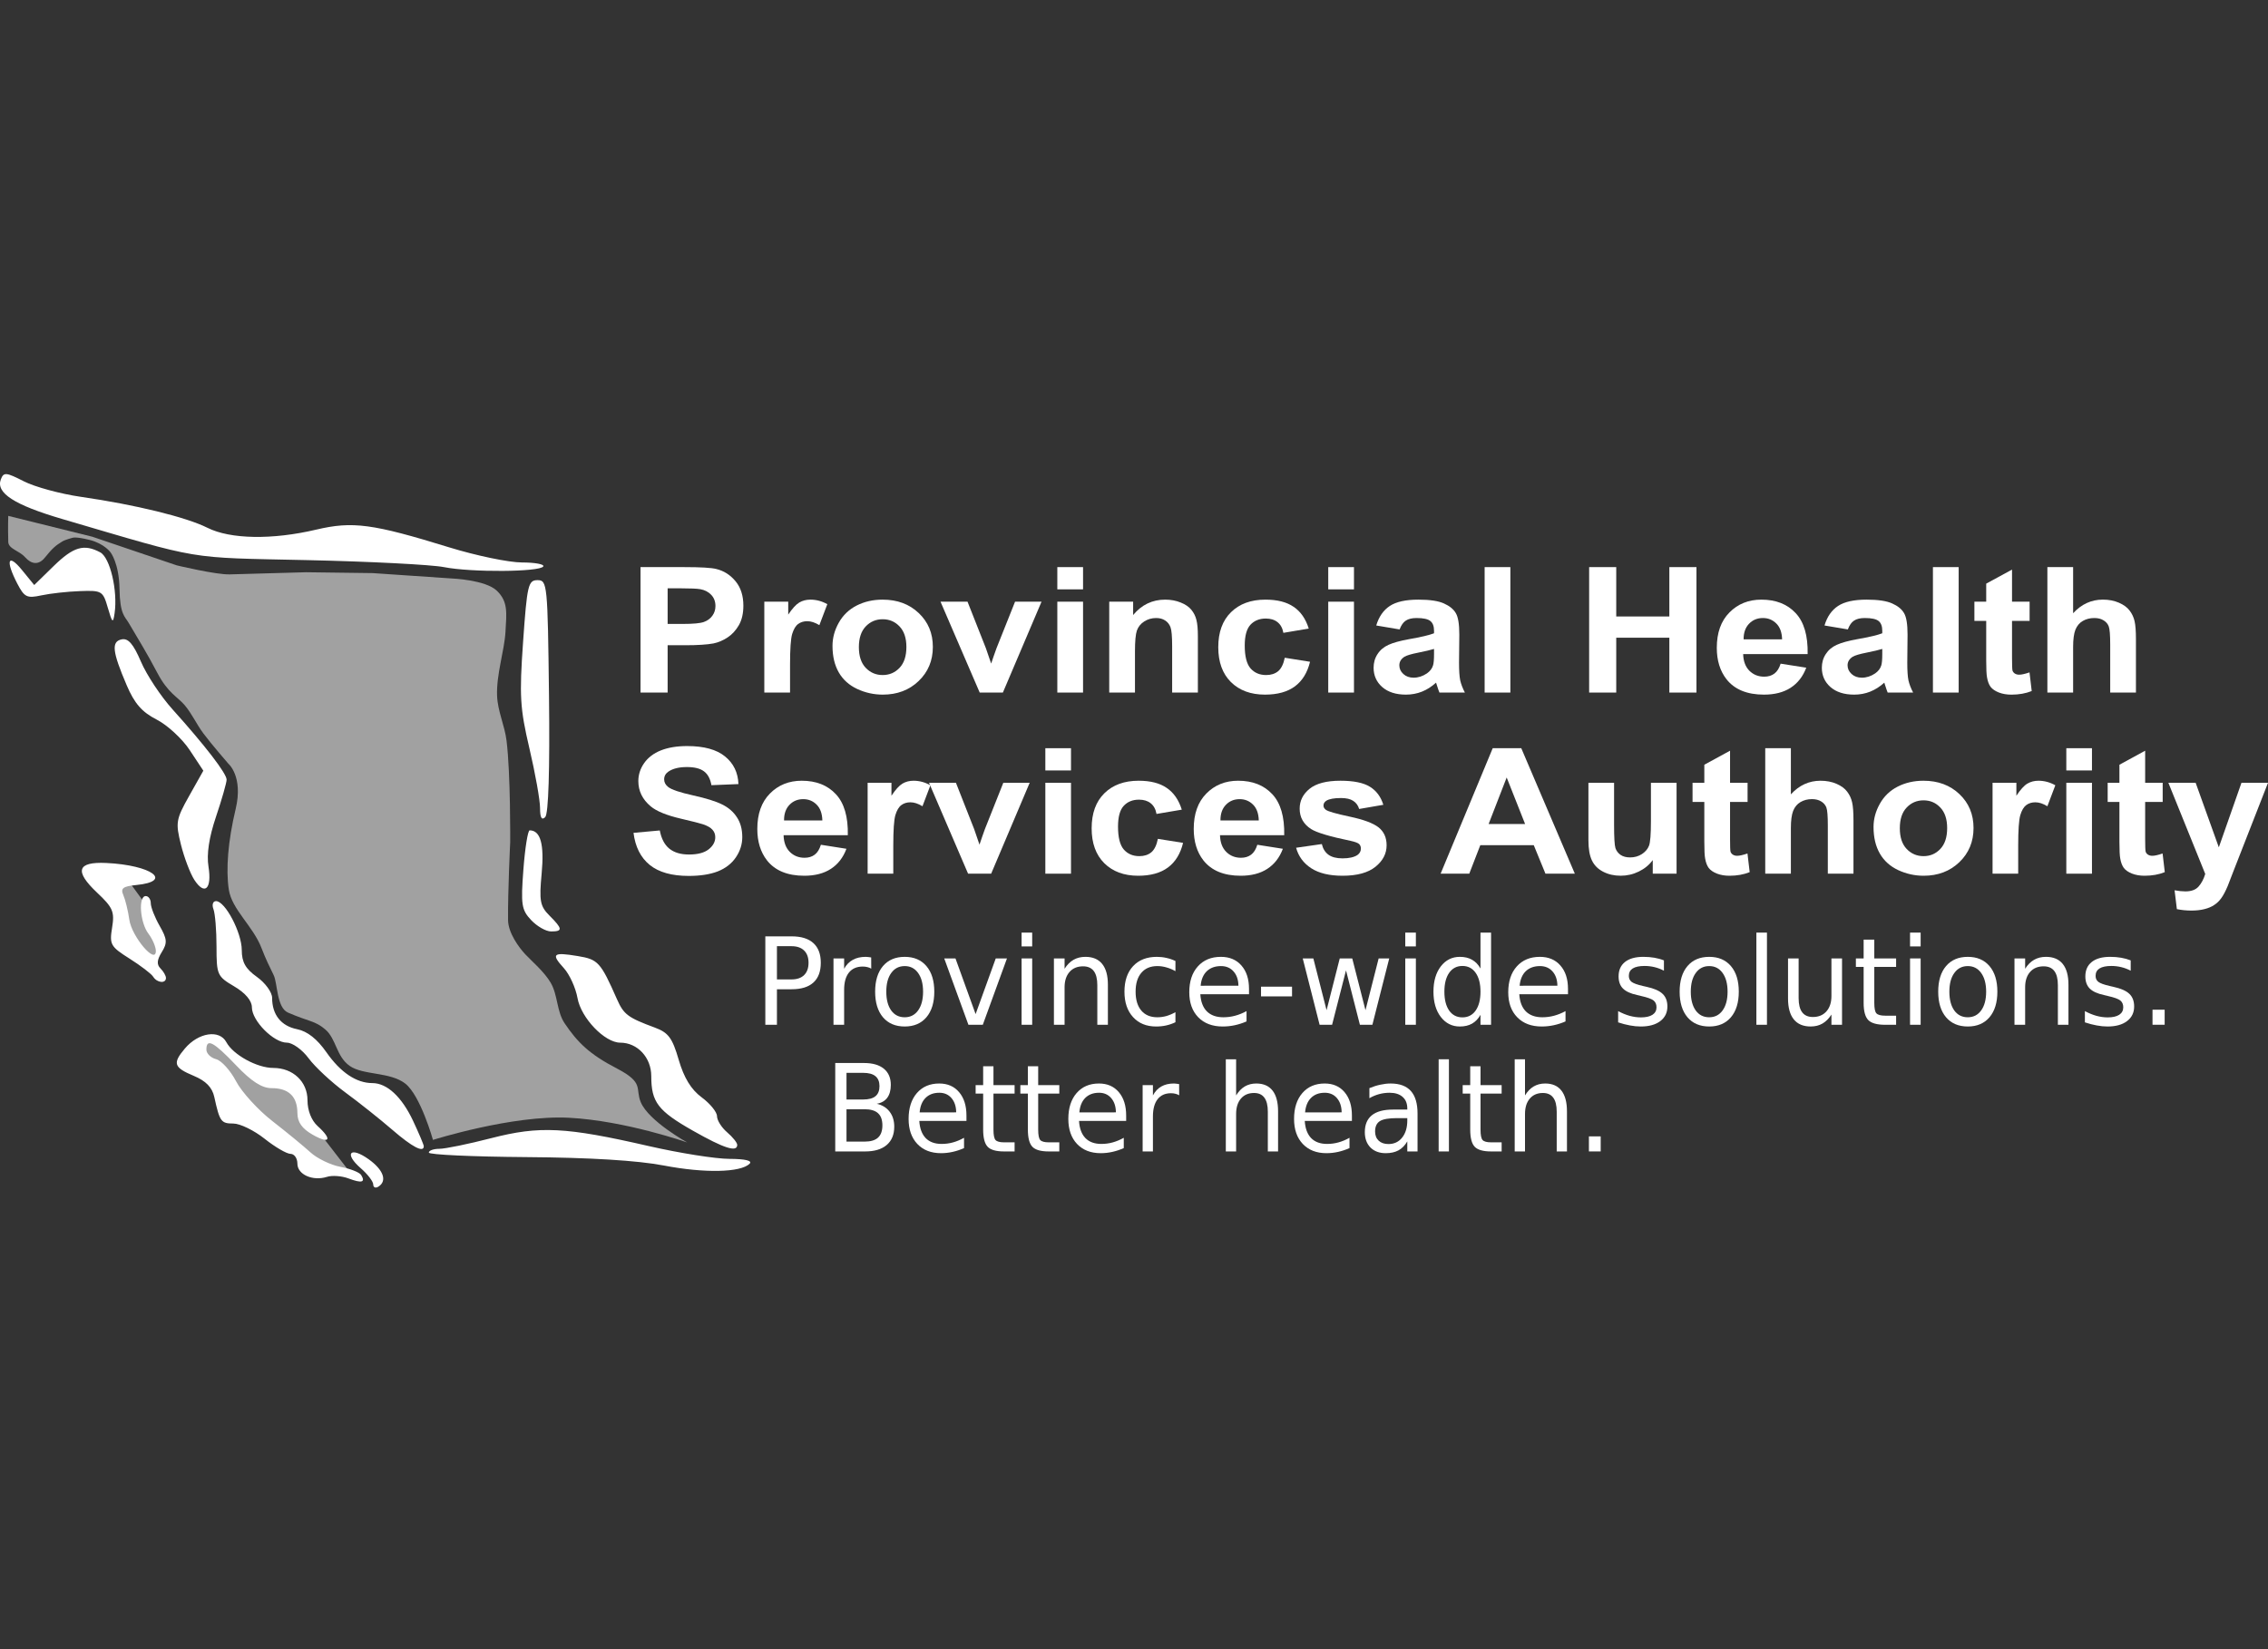 <svg width="110" height="80" viewBox="0 0 110 80" fill="none" xmlns="http://www.w3.org/2000/svg">
<rect x="0" y="0" width="110" height="80" fill="#333333" stroke="none"/>
<g clip-path="url(#clip0_12975_15388)">
<path d="M0.401 25.025C0.401 25.025 0.379 25.545 0.401 26.288C0.412 26.632 0.929 26.707 1.215 27.029C1.522 27.372 1.868 27.429 2.175 27.05C2.544 26.593 2.692 26.467 3.02 26.267C3.169 26.177 3.511 26.09 3.511 26.09C3.511 26.09 3.657 26.017 4.356 26.194C5.055 26.371 5.358 26.789 5.358 26.789C5.358 26.789 5.775 27.31 5.796 28.562C5.817 29.815 6.057 29.901 6.245 30.222C6.715 31.025 7.111 31.651 7.632 32.643C8.154 33.634 8.62 33.807 8.958 34.208C9.307 34.623 9.533 35.129 9.855 35.565C10.236 36.079 11.076 37.046 11.076 37.046C11.076 37.046 11.806 37.662 11.431 39.238C11.055 40.813 10.951 42.18 11.097 43.15C11.243 44.121 12.273 44.921 12.683 45.989C12.91 46.58 13.069 46.877 13.278 47.314C13.462 47.7 13.418 48.88 13.966 49.119C15.014 49.575 15.267 49.507 15.771 49.933C16.315 50.392 16.304 51.248 16.961 51.707C17.618 52.166 18.913 51.989 19.653 52.562C20.394 53.136 20.999 55.296 20.999 55.296C20.999 55.296 24.86 54.076 27.605 54.222C30.349 54.368 33.333 55.421 33.333 55.421C33.333 55.421 31.464 54.387 31.079 53.47C30.797 52.797 31.267 52.531 29.921 51.832C28.575 51.133 28.011 50.566 27.386 49.641C26.996 49.065 27.059 48.268 26.707 47.669C26.395 47.137 25.789 46.625 25.476 46.291C25.163 45.957 24.647 45.251 24.641 44.632C24.628 43.236 24.745 40.855 24.745 40.855C24.745 40.855 24.768 37.56 24.568 35.929C24.478 35.195 24.138 34.498 24.109 33.759C24.068 32.714 24.464 31.568 24.516 30.649C24.568 29.731 24.651 29.188 24.098 28.656C23.545 28.124 21.907 28.061 21.907 28.061L18.078 27.801L14.843 27.759C14.843 27.759 11.817 27.842 11.149 27.863C10.481 27.884 8.572 27.425 8.572 27.425L4.481 26.037L0.401 25.025ZM6.021 42.444L5.032 42.636L5.924 44.3L6.695 46.325L7.418 46.855L7.756 45.891L7.129 43.962L6.021 42.444ZM10.119 50.303L9.661 51.05L11.083 52.907L14.048 55.438L15.278 56.499L17.062 56.981L15.664 55.173L14.917 54.45L14.603 53.051L14.121 52.473L12.771 52.425L12.168 51.991L10.746 50.568L10.119 50.303Z" fill="#A1A1A1"/>
<path d="M18.102 57.457C18.102 57.313 17.83 56.959 17.497 56.67C16.673 55.953 16.98 55.594 17.874 56.23C18.602 56.749 18.794 57.291 18.347 57.567C18.212 57.65 18.102 57.601 18.102 57.457ZM16.901 57.165C16.579 57.043 16.11 57.008 15.86 57.088C15.166 57.308 14.424 56.977 14.424 56.447C14.424 56.186 14.274 55.973 14.09 55.973C13.906 55.973 13.339 55.642 12.83 55.237C12.321 54.833 11.64 54.502 11.318 54.502C10.721 54.502 10.656 54.411 10.394 53.216C10.291 52.747 9.988 52.435 9.393 52.187C8.425 51.782 8.36 51.58 8.968 50.862C9.625 50.085 10.644 49.929 10.978 50.555C11.306 51.167 12.466 51.805 13.254 51.805C14.21 51.805 14.914 52.471 14.914 53.374C14.914 53.869 15.104 54.352 15.405 54.624C16.134 55.285 15.998 55.518 15.161 55.042C14.648 54.75 14.427 54.436 14.425 53.999C14.423 53.192 14.003 52.785 13.171 52.785C12.703 52.785 12.196 52.46 11.455 51.682C10.358 50.531 10.01 50.347 10.01 50.918C10.01 51.105 10.222 51.313 10.481 51.38C10.741 51.448 11.176 51.93 11.449 52.451C11.722 52.972 12.512 53.84 13.205 54.379C13.899 54.919 14.732 55.603 15.058 55.901C15.383 56.198 16.037 56.514 16.511 56.603C16.984 56.691 17.437 56.869 17.516 56.998C17.738 57.357 17.546 57.409 16.901 57.165ZM32.2 56.539C30.917 56.293 28.607 56.152 25.519 56.13C22.923 56.111 20.799 56.013 20.799 55.912C20.799 55.811 21.029 55.728 21.31 55.728C21.591 55.728 22.722 55.496 23.823 55.212C26.174 54.606 27.431 54.669 31.465 55.595C32.948 55.935 34.708 56.215 35.376 56.216C36.142 56.218 36.504 56.304 36.357 56.451C35.926 56.881 34.177 56.918 32.2 56.539ZM19.03 54.808C18.446 54.303 17.419 53.485 16.747 52.992C16.076 52.499 15.276 51.754 14.968 51.337C14.661 50.92 14.187 50.579 13.915 50.579C13.27 50.579 12.217 49.516 12.217 48.865C12.217 48.542 11.902 48.17 11.359 47.849C10.534 47.363 10.501 47.287 10.501 45.916C10.501 45.131 10.434 44.315 10.352 44.101C10.27 43.888 10.327 43.713 10.478 43.713C10.922 43.713 11.725 45.24 11.726 46.087C11.726 46.674 11.909 46.998 12.462 47.391C12.867 47.679 13.198 48.135 13.198 48.405C13.198 49.225 13.633 49.771 14.413 49.927C14.905 50.025 15.383 50.402 15.831 51.044C16.516 52.024 17.285 52.54 18.059 52.54C18.769 52.54 19.485 53.204 20.033 54.369C20.319 54.979 20.554 55.534 20.554 55.603C20.554 55.934 19.996 55.644 19.03 54.808ZM33.612 54.852C31.912 53.889 31.587 53.464 31.587 52.202C31.587 51.299 30.919 50.579 30.081 50.579C29.329 50.579 28.182 49.382 28.01 48.418C27.922 47.921 27.623 47.266 27.347 46.963C26.713 46.267 26.817 46.178 28.024 46.378C29.011 46.541 29.128 46.67 29.924 48.472C30.252 49.214 30.453 49.364 31.761 49.848C32.419 50.092 32.609 50.349 32.918 51.41C33.172 52.283 33.52 52.853 34.031 53.231C34.44 53.533 34.775 53.944 34.775 54.144C34.775 54.343 34.996 54.696 35.265 54.926C35.535 55.157 35.756 55.432 35.756 55.537C35.756 55.911 35.121 55.708 33.612 54.852ZM7.43 47.381C7.343 47.241 6.827 46.845 6.283 46.502C5.362 45.92 5.304 45.818 5.437 45C5.563 44.224 5.478 44.026 4.706 43.299C3.599 42.254 3.739 41.797 5.149 41.862C7.358 41.966 8.427 42.754 6.601 42.933C5.959 42.996 5.838 43.092 5.983 43.424C6.081 43.65 6.212 44.185 6.272 44.613C6.388 45.433 7.559 46.815 7.559 46.132C7.559 45.932 7.397 45.554 7.199 45.292C6.789 44.751 6.698 43.468 7.068 43.468C7.203 43.468 7.313 43.625 7.313 43.816C7.313 44.007 7.507 44.501 7.743 44.914C8.109 45.554 8.124 45.74 7.845 46.188C7.611 46.565 7.593 46.788 7.784 46.979C7.93 47.125 8.049 47.332 8.049 47.44C8.049 47.723 7.616 47.682 7.43 47.381ZM25.76 44.632C25.294 44.135 25.256 43.889 25.385 42.18C25.464 41.135 25.601 40.28 25.689 40.28C26.215 40.28 26.403 40.954 26.271 42.368C26.146 43.707 26.192 43.957 26.651 44.416C27.29 45.055 27.303 45.184 26.727 45.184C26.48 45.184 26.046 44.936 25.76 44.632ZM9.424 42.679C9.225 42.371 8.933 41.603 8.776 40.973C8.509 39.901 8.535 39.747 9.176 38.606L9.862 37.386L9.201 36.386C8.837 35.836 8.114 35.169 7.594 34.904C6.887 34.543 6.523 34.127 6.146 33.244C5.443 31.602 5.391 31.12 5.904 31.015C6.219 30.95 6.469 31.24 6.836 32.097C7.112 32.741 7.801 33.782 8.368 34.411C9.948 36.166 10.991 37.522 10.991 37.82C10.991 37.968 10.761 38.774 10.479 39.61C10.137 40.626 10.015 41.434 10.112 42.04C10.285 43.126 9.929 43.457 9.424 42.679ZM26.193 39.195C26.193 38.814 25.961 37.513 25.677 36.303C25.221 34.358 25.185 33.762 25.371 31.124C25.564 28.377 25.619 28.143 26.071 28.143C26.545 28.143 26.563 28.329 26.627 33.766C26.669 37.347 26.602 39.479 26.443 39.638C26.274 39.808 26.193 39.666 26.193 39.195ZM5.229 29.481C4.994 28.667 4.94 28.635 3.881 28.674C3.274 28.695 2.427 28.789 2 28.882C1.305 29.033 1.181 28.971 0.835 28.303C0.257 27.184 0.384 26.818 1.063 27.648L1.66 28.379L2.597 27.464C3.563 26.521 4.07 26.371 4.863 26.795C5.339 27.05 5.716 28.651 5.558 29.749C5.485 30.256 5.444 30.223 5.229 29.481ZM21.535 27.511C20.928 27.391 17.949 27.238 14.915 27.171C8.957 27.04 9.907 27.199 3.022 25.178C0.69 24.494 -0.212 23.911 0.041 23.252C0.178 22.897 0.291 22.906 1.158 23.349C1.689 23.62 2.933 23.958 3.922 24.101C6.563 24.482 9.028 25.085 10.062 25.603C11.173 26.16 13.207 26.194 15.335 25.692C17.102 25.276 18.069 25.404 21.781 26.55C23.091 26.954 24.682 27.285 25.316 27.285C25.949 27.285 26.414 27.372 26.349 27.478C26.181 27.749 22.857 27.772 21.535 27.511Z" fill="white"/>
<path d="M41.056 53.808V55.379H41.932C42.225 55.379 42.443 55.315 42.583 55.187C42.725 55.057 42.797 54.858 42.797 54.592C42.797 54.324 42.725 54.127 42.583 54C42.443 53.872 42.225 53.808 41.932 53.808H41.056ZM41.056 52.043V53.336H41.864C42.131 53.336 42.329 53.284 42.459 53.178C42.59 53.071 42.656 52.908 42.656 52.69C42.656 52.473 42.59 52.312 42.459 52.204C42.329 52.097 42.131 52.043 41.864 52.043H41.056ZM40.51 51.566H41.905C42.321 51.566 42.642 51.658 42.867 51.842C43.092 52.026 43.205 52.288 43.205 52.627C43.205 52.889 43.147 53.098 43.032 53.253C42.916 53.408 42.747 53.505 42.524 53.543C42.792 53.605 43 53.733 43.148 53.928C43.297 54.122 43.372 54.364 43.372 54.655C43.372 55.038 43.25 55.334 43.005 55.543C42.76 55.752 42.411 55.856 41.959 55.856H40.51V51.566Z" fill="white"/>
<path d="M46.874 54.115V54.374H44.587C44.609 54.738 44.712 55.015 44.895 55.207C45.081 55.397 45.339 55.491 45.668 55.491C45.859 55.491 46.044 55.467 46.222 55.417C46.403 55.367 46.581 55.292 46.757 55.193V55.693C46.579 55.773 46.396 55.834 46.209 55.876C46.021 55.919 45.831 55.94 45.639 55.94C45.156 55.94 44.773 55.79 44.49 55.491C44.209 55.193 44.068 54.788 44.068 54.279C44.068 53.752 44.202 53.334 44.468 53.026C44.737 52.716 45.098 52.56 45.552 52.56C45.959 52.56 46.281 52.7 46.517 52.98C46.755 53.258 46.874 53.636 46.874 54.115ZM46.376 53.96C46.373 53.671 46.296 53.44 46.147 53.267C45.999 53.095 45.803 53.009 45.557 53.009C45.28 53.009 45.057 53.092 44.89 53.259C44.724 53.425 44.629 53.66 44.603 53.963L46.376 53.96Z" fill="white"/>
<path d="M48.184 51.725V52.638H49.209V53.049H48.184V54.796C48.184 55.059 48.218 55.227 48.284 55.302C48.353 55.377 48.49 55.414 48.698 55.414H49.209V55.856H48.698C48.314 55.856 48.049 55.781 47.903 55.63C47.757 55.476 47.684 55.199 47.684 54.796V53.049H47.319V52.638H47.684V51.725H48.184Z" fill="white"/>
<path d="M50.353 51.725V52.638H51.377V53.049H50.353V54.796C50.353 55.059 50.386 55.227 50.453 55.302C50.521 55.377 50.659 55.414 50.866 55.414H51.377V55.856H50.866C50.482 55.856 50.218 55.781 50.072 55.63C49.926 55.476 49.853 55.199 49.853 54.796V53.049H49.488V52.638H49.853V51.725H50.353Z" fill="white"/>
<path d="M54.62 54.115V54.374H52.334C52.355 54.738 52.458 55.015 52.642 55.207C52.828 55.397 53.085 55.491 53.415 55.491C53.606 55.491 53.791 55.467 53.969 55.417C54.149 55.367 54.328 55.292 54.504 55.193V55.693C54.326 55.773 54.143 55.834 53.955 55.876C53.768 55.919 53.578 55.94 53.385 55.94C52.902 55.94 52.519 55.79 52.236 55.491C51.956 55.193 51.815 54.788 51.815 54.279C51.815 53.752 51.948 53.334 52.215 53.026C52.483 52.716 52.845 52.56 53.299 52.56C53.706 52.56 54.028 52.7 54.264 52.98C54.501 53.258 54.62 53.636 54.62 54.115ZM54.123 53.96C54.119 53.671 54.043 53.44 53.893 53.267C53.745 53.095 53.549 53.009 53.304 53.009C53.027 53.009 52.804 53.092 52.636 53.259C52.471 53.425 52.375 53.66 52.35 53.963L54.123 53.96Z" fill="white"/>
<path d="M57.191 53.132C57.136 53.098 57.074 53.073 57.008 53.058C56.943 53.04 56.871 53.032 56.791 53.032C56.51 53.032 56.294 53.13 56.143 53.325C55.993 53.518 55.918 53.797 55.918 54.161V55.856H55.419V52.638H55.918V53.138C56.023 52.943 56.159 52.798 56.327 52.704C56.494 52.608 56.698 52.56 56.937 52.56C56.971 52.56 57.009 52.563 57.051 52.569C57.092 52.573 57.138 52.58 57.189 52.589L57.191 53.132Z" fill="white"/>
<path d="M61.988 53.913V55.856H61.491V53.931C61.491 53.626 61.435 53.398 61.323 53.247C61.212 53.095 61.044 53.02 60.821 53.02C60.552 53.02 60.34 53.111 60.185 53.293C60.031 53.475 59.953 53.723 59.953 54.037V55.856H59.453V51.385H59.953V53.138C60.072 52.944 60.212 52.799 60.372 52.704C60.534 52.608 60.721 52.56 60.931 52.56C61.279 52.56 61.542 52.675 61.721 52.905C61.899 53.133 61.988 53.469 61.988 53.913Z" fill="white"/>
<path d="M65.569 54.115V54.374H63.282C63.304 54.738 63.406 55.015 63.59 55.207C63.776 55.397 64.033 55.491 64.363 55.491C64.554 55.491 64.739 55.467 64.917 55.417C65.097 55.367 65.276 55.292 65.452 55.193V55.693C65.274 55.773 65.091 55.834 64.904 55.876C64.716 55.919 64.526 55.94 64.333 55.94C63.85 55.94 63.468 55.79 63.185 55.491C62.904 55.193 62.763 54.788 62.763 54.279C62.763 53.752 62.897 53.334 63.163 53.026C63.432 52.716 63.793 52.56 64.247 52.56C64.654 52.56 64.976 52.7 65.212 52.98C65.45 53.258 65.569 53.636 65.569 54.115ZM65.071 53.96C65.068 53.671 64.991 53.44 64.841 53.267C64.694 53.095 64.497 53.009 64.252 53.009C63.975 53.009 63.752 53.092 63.585 53.259C63.419 53.425 63.324 53.66 63.298 53.963L65.071 53.96Z" fill="white"/>
<path d="M67.76 54.239C67.358 54.239 67.08 54.287 66.925 54.385C66.77 54.483 66.693 54.65 66.693 54.885C66.693 55.073 66.75 55.222 66.866 55.333C66.983 55.443 67.141 55.497 67.341 55.497C67.617 55.497 67.838 55.394 68.003 55.187C68.171 54.978 68.255 54.701 68.255 54.356V54.239H67.76ZM68.752 54.02V55.856H68.255V55.368C68.141 55.563 68 55.708 67.83 55.802C67.661 55.894 67.454 55.94 67.209 55.94C66.899 55.94 66.652 55.848 66.468 55.664C66.286 55.478 66.195 55.23 66.195 54.92C66.195 54.557 66.309 54.285 66.536 54.101C66.765 53.917 67.105 53.825 67.557 53.825H68.255V53.773C68.255 53.53 68.179 53.342 68.028 53.21C67.878 53.076 67.667 53.009 67.395 53.009C67.222 53.009 67.054 53.031 66.89 53.075C66.726 53.119 66.568 53.185 66.417 53.273V52.785C66.599 52.71 66.775 52.654 66.947 52.618C67.118 52.58 67.284 52.56 67.447 52.56C67.884 52.56 68.211 52.681 68.428 52.923C68.644 53.164 68.752 53.53 68.752 54.02Z" fill="white"/>
<path d="M69.776 51.385H70.274V55.856H69.776V51.385Z" fill="white"/>
<path d="M71.807 51.725V52.638H72.831V53.049H71.807V54.796C71.807 55.059 71.84 55.227 71.907 55.302C71.975 55.377 72.113 55.414 72.32 55.414H72.831V55.856H72.32C71.936 55.856 71.672 55.781 71.526 55.63C71.38 55.476 71.307 55.199 71.307 54.796V53.049H70.942V52.638H71.307V51.725H71.807Z" fill="white"/>
<path d="M75.999 53.913V55.856H75.502V53.931C75.502 53.626 75.446 53.398 75.334 53.247C75.222 53.095 75.055 53.02 74.831 53.02C74.563 53.02 74.351 53.111 74.196 53.293C74.041 53.475 73.964 53.723 73.964 54.037V55.856H73.464V51.385H73.964V53.138C74.083 52.944 74.222 52.799 74.383 52.704C74.545 52.608 74.731 52.56 74.942 52.56C75.29 52.56 75.553 52.675 75.731 52.905C75.91 53.133 75.999 53.469 75.999 53.913Z" fill="white"/>
<path d="M77.064 55.125H77.635V55.855H77.064V55.125Z" fill="white"/>
<path d="M37.682 45.899V47.511H38.392C38.654 47.511 38.857 47.441 39 47.301C39.143 47.161 39.215 46.962 39.215 46.703C39.215 46.447 39.143 46.248 39 46.109C38.857 45.969 38.654 45.899 38.392 45.899H37.682ZM37.119 45.422H38.392C38.859 45.422 39.211 45.531 39.449 45.749C39.69 45.966 39.809 46.284 39.809 46.703C39.809 47.127 39.69 47.447 39.449 47.663C39.211 47.88 38.859 47.988 38.392 47.988H37.682V49.712H37.119V45.422Z" fill="white"/>
<path d="M42.256 46.988C42.198 46.953 42.135 46.928 42.066 46.913C41.999 46.896 41.925 46.887 41.843 46.887C41.553 46.887 41.329 46.985 41.173 47.18C41.018 47.374 40.941 47.653 40.941 48.017V49.712H40.425V46.494H40.941V46.994C41.049 46.798 41.19 46.654 41.363 46.56C41.536 46.464 41.746 46.416 41.993 46.416C42.029 46.416 42.068 46.419 42.111 46.425C42.154 46.428 42.201 46.435 42.253 46.445L42.256 46.988Z" fill="white"/>
<path d="M43.88 46.864C43.604 46.864 43.386 46.975 43.226 47.198C43.066 47.418 42.986 47.721 42.986 48.106C42.986 48.491 43.065 48.794 43.224 49.017C43.384 49.237 43.602 49.347 43.88 49.347C44.153 49.347 44.37 49.236 44.53 49.014C44.69 48.791 44.77 48.489 44.77 48.106C44.77 47.724 44.69 47.423 44.53 47.2C44.37 46.976 44.153 46.864 43.88 46.864ZM43.88 46.416C44.326 46.416 44.677 46.565 44.932 46.864C45.187 47.163 45.314 47.577 45.314 48.106C45.314 48.632 45.187 49.046 44.932 49.347C44.677 49.646 44.326 49.795 43.88 49.795C43.431 49.795 43.079 49.646 42.824 49.347C42.571 49.046 42.445 48.632 42.445 48.106C42.445 47.577 42.571 47.163 42.824 46.864C43.079 46.565 43.431 46.416 43.88 46.416Z" fill="white"/>
<path d="M45.796 46.492H46.341L47.318 49.193L48.295 46.492H48.839L47.667 49.71H46.969L45.796 46.492Z" fill="white"/>
<path d="M49.548 46.493H50.062V49.711H49.548V46.493ZM49.548 45.24H50.062V45.91H49.548V45.24Z" fill="white"/>
<path d="M53.734 47.769V49.712H53.221V47.787C53.221 47.482 53.163 47.254 53.048 47.103C52.932 46.951 52.759 46.876 52.529 46.876C52.251 46.876 52.033 46.967 51.873 47.149C51.713 47.331 51.633 47.579 51.633 47.893V49.712H51.116V46.494H51.633V46.994C51.755 46.8 51.9 46.656 52.065 46.56C52.233 46.464 52.425 46.416 52.643 46.416C53.002 46.416 53.274 46.531 53.458 46.761C53.642 46.989 53.734 47.325 53.734 47.769Z" fill="white"/>
<path d="M57.01 46.617V47.111C56.865 47.029 56.718 46.968 56.572 46.928C56.426 46.885 56.279 46.864 56.13 46.864C55.797 46.864 55.539 46.974 55.355 47.192C55.17 47.408 55.078 47.713 55.078 48.106C55.078 48.498 55.17 48.804 55.355 49.022C55.539 49.239 55.797 49.347 56.13 49.347C56.279 49.347 56.426 49.327 56.572 49.287C56.718 49.244 56.865 49.182 57.01 49.1V49.588C56.867 49.657 56.718 49.709 56.563 49.743C56.41 49.778 56.248 49.795 56.075 49.795C55.604 49.795 55.23 49.643 54.953 49.338C54.675 49.034 54.537 48.623 54.537 48.106C54.537 47.581 54.676 47.168 54.955 46.867C55.236 46.566 55.621 46.416 56.108 46.416C56.266 46.416 56.421 46.433 56.572 46.468C56.722 46.5 56.868 46.55 57.01 46.617Z" fill="white"/>
<path d="M60.578 47.971V48.229H58.217C58.239 48.593 58.345 48.871 58.535 49.062C58.727 49.252 58.993 49.347 59.333 49.347C59.53 49.347 59.721 49.322 59.905 49.272C60.092 49.222 60.276 49.148 60.458 49.048V49.548C60.274 49.629 60.085 49.69 59.891 49.732C59.698 49.774 59.502 49.795 59.302 49.795C58.804 49.795 58.408 49.646 58.116 49.347C57.826 49.048 57.681 48.644 57.681 48.134C57.681 47.608 57.818 47.19 58.094 46.882C58.371 46.571 58.744 46.416 59.213 46.416C59.634 46.416 59.966 46.556 60.21 46.836C60.455 47.113 60.578 47.492 60.578 47.971ZM60.065 47.815C60.061 47.526 59.982 47.295 59.827 47.123C59.675 46.95 59.472 46.864 59.219 46.864C58.932 46.864 58.702 46.948 58.529 47.114C58.358 47.281 58.259 47.516 58.233 47.818L60.065 47.815Z" fill="white"/>
<path d="M61.161 47.863H62.665V48.334H61.161V47.863Z" fill="white"/>
<path d="M63.184 46.492H63.698L64.34 49.004L64.979 46.492H65.585L66.227 49.004L66.866 46.492H67.379L66.562 49.71H65.956L65.283 47.073L64.608 49.71H64.002L63.184 46.492Z" fill="white"/>
<path d="M68.157 46.493H68.671V49.711H68.157V46.493ZM68.157 45.24H68.671V45.91H68.157V45.24Z" fill="white"/>
<path d="M71.805 46.981V45.24H72.318V49.711H71.805V49.229C71.697 49.42 71.56 49.563 71.394 49.657C71.23 49.749 71.033 49.795 70.802 49.795C70.425 49.795 70.117 49.639 69.878 49.329C69.642 49.019 69.524 48.611 69.524 48.105C69.524 47.599 69.642 47.191 69.878 46.881C70.117 46.571 70.425 46.416 70.802 46.416C71.033 46.416 71.23 46.462 71.394 46.556C71.56 46.648 71.697 46.79 71.805 46.981ZM70.054 48.105C70.054 48.494 70.132 48.8 70.286 49.022C70.442 49.242 70.656 49.352 70.928 49.352C71.2 49.352 71.414 49.242 71.57 49.022C71.726 48.8 71.805 48.494 71.805 48.105C71.805 47.716 71.726 47.412 71.57 47.191C71.414 46.969 71.2 46.858 70.928 46.858C70.656 46.858 70.442 46.969 70.286 47.191C70.132 47.412 70.054 47.716 70.054 48.105Z" fill="white"/>
<path d="M76.049 47.971V48.229H73.687C73.71 48.593 73.816 48.871 74.005 49.062C74.197 49.252 74.463 49.347 74.804 49.347C75.001 49.347 75.192 49.322 75.376 49.272C75.562 49.222 75.746 49.148 75.929 49.048V49.548C75.745 49.629 75.556 49.69 75.362 49.732C75.169 49.774 74.972 49.795 74.773 49.795C74.274 49.795 73.879 49.646 73.587 49.347C73.296 49.048 73.151 48.644 73.151 48.134C73.151 47.608 73.289 47.19 73.564 46.882C73.842 46.571 74.215 46.416 74.684 46.416C75.104 46.416 75.437 46.556 75.68 46.836C75.926 47.113 76.049 47.492 76.049 47.971ZM75.535 47.815C75.531 47.526 75.452 47.295 75.298 47.123C75.145 46.95 74.942 46.864 74.689 46.864C74.403 46.864 74.173 46.948 74 47.114C73.829 47.281 73.73 47.516 73.704 47.818L75.535 47.815Z" fill="white"/>
<path d="M80.702 46.588V47.088C80.557 47.012 80.406 46.954 80.25 46.916C80.094 46.878 79.932 46.858 79.764 46.858C79.51 46.858 79.318 46.899 79.189 46.979C79.063 47.06 79 47.18 79 47.341C79 47.464 79.045 47.561 79.136 47.632C79.228 47.7 79.411 47.767 79.686 47.83L79.862 47.87C80.227 47.95 80.486 48.064 80.638 48.212C80.793 48.358 80.87 48.562 80.87 48.824C80.87 49.123 80.754 49.359 80.524 49.534C80.295 49.708 79.979 49.795 79.578 49.795C79.41 49.795 79.235 49.778 79.053 49.743C78.872 49.711 78.681 49.661 78.481 49.594V49.048C78.67 49.15 78.857 49.226 79.041 49.278C79.226 49.328 79.408 49.353 79.589 49.353C79.831 49.353 80.017 49.31 80.147 49.226C80.277 49.14 80.342 49.019 80.342 48.864C80.342 48.721 80.295 48.61 80.2 48.534C80.107 48.457 79.901 48.383 79.583 48.312L79.404 48.269C79.086 48.2 78.856 48.095 78.715 47.953C78.573 47.81 78.503 47.613 78.503 47.364C78.503 47.062 78.607 46.828 78.815 46.663C79.024 46.498 79.32 46.416 79.703 46.416C79.893 46.416 80.072 46.43 80.239 46.459C80.406 46.488 80.561 46.531 80.702 46.588Z" fill="white"/>
<path d="M82.899 46.864C82.623 46.864 82.406 46.975 82.246 47.198C82.085 47.418 82.005 47.721 82.005 48.106C82.005 48.491 82.085 48.794 82.243 49.017C82.403 49.237 82.621 49.347 82.899 49.347C83.172 49.347 83.389 49.236 83.549 49.014C83.709 48.791 83.789 48.489 83.789 48.106C83.789 47.724 83.709 47.423 83.549 47.2C83.389 46.976 83.172 46.864 82.899 46.864ZM82.899 46.416C83.345 46.416 83.696 46.565 83.951 46.864C84.206 47.163 84.333 47.577 84.333 48.106C84.333 48.632 84.206 49.046 83.951 49.347C83.696 49.646 83.345 49.795 82.899 49.795C82.45 49.795 82.098 49.646 81.844 49.347C81.59 49.046 81.464 48.632 81.464 48.106C81.464 47.577 81.59 47.163 81.844 46.864C82.098 46.565 82.45 46.416 82.899 46.416Z" fill="white"/>
<path d="M85.186 45.24H85.699V49.711H85.186V45.24Z" fill="white"/>
<path d="M86.721 48.44V46.492H87.235V48.42C87.235 48.725 87.293 48.954 87.408 49.107C87.523 49.258 87.696 49.334 87.927 49.334C88.204 49.334 88.423 49.243 88.583 49.061C88.745 48.879 88.826 48.631 88.826 48.317V46.492H89.34V49.71H88.826V49.216C88.701 49.412 88.556 49.557 88.39 49.653C88.227 49.747 88.036 49.794 87.818 49.794C87.459 49.794 87.186 49.679 87 49.449C86.814 49.219 86.721 48.883 86.721 48.44Z" fill="white"/>
<path d="M90.905 45.58V46.494H91.963V46.905H90.905V48.652C90.905 48.914 90.939 49.083 91.008 49.157C91.079 49.232 91.221 49.27 91.435 49.27H91.963V49.712H91.435C91.039 49.712 90.765 49.636 90.615 49.485C90.464 49.332 90.388 49.054 90.388 48.652V46.905H90.012V46.494H90.388V45.58H90.905Z" fill="white"/>
<path d="M92.639 46.493H93.153V49.711H92.639V46.493ZM92.639 45.24H93.153V45.91H92.639V45.24Z" fill="white"/>
<path d="M95.44 46.864C95.164 46.864 94.947 46.975 94.787 47.198C94.626 47.418 94.546 47.721 94.546 48.106C94.546 48.491 94.626 48.794 94.784 49.017C94.944 49.237 95.162 49.347 95.44 49.347C95.713 49.347 95.93 49.236 96.09 49.014C96.25 48.791 96.33 48.489 96.33 48.106C96.33 47.724 96.25 47.423 96.09 47.2C95.93 46.976 95.713 46.864 95.44 46.864ZM95.44 46.416C95.886 46.416 96.237 46.565 96.492 46.864C96.747 47.163 96.874 47.577 96.874 48.106C96.874 48.632 96.747 49.046 96.492 49.347C96.237 49.646 95.886 49.795 95.44 49.795C94.991 49.795 94.639 49.646 94.385 49.347C94.131 49.046 94.005 48.632 94.005 48.106C94.005 47.577 94.131 47.163 94.385 46.864C94.639 46.565 94.991 46.416 95.44 46.416Z" fill="white"/>
<path d="M100.322 47.769V49.712H99.809V47.787C99.809 47.482 99.751 47.254 99.636 47.103C99.52 46.951 99.347 46.876 99.117 46.876C98.839 46.876 98.621 46.967 98.461 47.149C98.3 47.331 98.221 47.579 98.221 47.893V49.712H97.704V46.494H98.221V46.994C98.343 46.8 98.487 46.656 98.653 46.56C98.821 46.464 99.013 46.416 99.231 46.416C99.59 46.416 99.862 46.531 100.046 46.761C100.23 46.989 100.322 47.325 100.322 47.769Z" fill="white"/>
<path d="M103.341 46.588V47.088C103.195 47.012 103.045 46.954 102.888 46.916C102.732 46.878 102.57 46.858 102.403 46.858C102.148 46.858 101.956 46.899 101.828 46.979C101.701 47.06 101.638 47.18 101.638 47.341C101.638 47.464 101.683 47.561 101.775 47.632C101.866 47.7 102.049 47.767 102.325 47.83L102.5 47.87C102.865 47.95 103.124 48.064 103.276 48.212C103.431 48.358 103.508 48.562 103.508 48.824C103.508 49.123 103.393 49.359 103.162 49.534C102.933 49.708 102.618 49.795 102.216 49.795C102.048 49.795 101.873 49.778 101.691 49.743C101.51 49.711 101.32 49.661 101.119 49.594V49.048C101.308 49.15 101.495 49.226 101.68 49.278C101.864 49.328 102.046 49.353 102.227 49.353C102.469 49.353 102.655 49.31 102.785 49.226C102.915 49.14 102.98 49.019 102.98 48.864C102.98 48.721 102.933 48.61 102.838 48.534C102.745 48.457 102.539 48.383 102.221 48.312L102.043 48.269C101.724 48.2 101.495 48.095 101.353 47.953C101.212 47.81 101.141 47.613 101.141 47.364C101.141 47.062 101.245 46.828 101.454 46.663C101.662 46.498 101.958 46.416 102.341 46.416C102.531 46.416 102.71 46.43 102.877 46.459C103.045 46.488 103.199 46.531 103.341 46.588Z" fill="white"/>
<path d="M104.399 48.98H104.988V49.71H104.399V48.98Z" fill="white"/>
<path d="M30.726 40.401L32 40.285C32.077 40.686 32.232 40.981 32.465 41.169C32.701 41.358 33.018 41.452 33.416 41.452C33.838 41.452 34.155 41.369 34.368 41.203C34.583 41.034 34.691 40.837 34.691 40.613C34.691 40.469 34.645 40.347 34.553 40.248C34.465 40.145 34.309 40.057 34.084 39.982C33.931 39.932 33.581 39.844 33.036 39.716C32.333 39.553 31.841 39.352 31.558 39.114C31.159 38.779 30.96 38.371 30.96 37.889C30.96 37.58 31.053 37.29 31.239 37.022C31.428 36.751 31.698 36.544 32.049 36.403C32.403 36.262 32.829 36.191 33.328 36.191C34.142 36.191 34.754 36.359 35.164 36.694C35.577 37.029 35.794 37.476 35.815 38.035L34.505 38.089C34.449 37.776 34.328 37.552 34.142 37.416C33.959 37.278 33.683 37.209 33.314 37.209C32.934 37.209 32.636 37.282 32.42 37.429C32.282 37.523 32.212 37.649 32.212 37.806C32.212 37.95 32.277 38.074 32.407 38.176C32.572 38.306 32.974 38.442 33.611 38.583C34.248 38.724 34.719 38.871 35.023 39.023C35.329 39.172 35.568 39.379 35.739 39.642C35.913 39.902 36.001 40.224 36.001 40.609C36.001 40.958 35.897 41.284 35.691 41.589C35.484 41.893 35.192 42.12 34.815 42.27C34.437 42.416 33.966 42.49 33.403 42.49C32.583 42.49 31.953 42.313 31.513 41.958C31.074 41.601 30.811 41.082 30.726 40.401Z" fill="white"/>
<path d="M39.814 40.979L41.053 41.174C40.894 41.6 40.642 41.925 40.297 42.149C39.955 42.371 39.525 42.482 39.009 42.482C38.192 42.482 37.587 42.231 37.195 41.73C36.885 41.329 36.73 40.822 36.73 40.211C36.73 39.48 36.934 38.908 37.341 38.496C37.748 38.081 38.263 37.873 38.885 37.873C39.584 37.873 40.136 38.09 40.54 38.525C40.944 38.957 41.138 39.62 41.12 40.514H38.005C38.013 40.86 38.114 41.13 38.305 41.323C38.497 41.514 38.736 41.61 39.022 41.61C39.217 41.61 39.381 41.56 39.514 41.46C39.646 41.361 39.746 41.2 39.814 40.979ZM39.885 39.8C39.876 39.462 39.783 39.206 39.606 39.031C39.429 38.854 39.214 38.766 38.96 38.766C38.689 38.766 38.465 38.858 38.288 39.044C38.111 39.229 38.024 39.481 38.027 39.8H39.885Z" fill="white"/>
<path d="M43.325 42.382H42.081V37.973H43.236V38.6C43.434 38.303 43.611 38.108 43.767 38.014C43.926 37.92 44.106 37.873 44.307 37.873C44.59 37.873 44.863 37.946 45.126 38.093L44.741 39.11C44.531 38.983 44.337 38.919 44.157 38.919C43.982 38.919 43.835 38.965 43.714 39.056C43.593 39.145 43.497 39.307 43.426 39.542C43.358 39.777 43.325 40.27 43.325 41.02V42.382Z" fill="white"/>
<path d="M46.953 42.382L45.059 37.973H46.364L47.249 40.223L47.506 40.974C47.574 40.783 47.616 40.657 47.634 40.597C47.675 40.472 47.72 40.347 47.767 40.223L48.661 37.973H49.94L48.072 42.382H46.953Z" fill="white"/>
<path d="M50.7 37.374V36.295H51.944V37.374H50.7ZM50.7 42.382V37.972H51.944V42.382H50.7Z" fill="white"/>
<path d="M57.318 39.276L56.092 39.484C56.051 39.254 55.956 39.081 55.809 38.965C55.664 38.849 55.476 38.791 55.242 38.791C54.933 38.791 54.685 38.892 54.499 39.094C54.316 39.293 54.225 39.628 54.225 40.098C54.225 40.622 54.318 40.991 54.504 41.207C54.692 41.423 54.944 41.531 55.26 41.531C55.496 41.531 55.69 41.468 55.84 41.344C55.99 41.217 56.097 40.999 56.158 40.692L57.38 40.887C57.253 41.413 57.01 41.81 56.65 42.079C56.29 42.347 55.807 42.482 55.203 42.482C54.515 42.482 53.967 42.278 53.556 41.871C53.149 41.464 52.946 40.901 52.946 40.181C52.946 39.453 53.151 38.888 53.561 38.483C53.971 38.077 54.526 37.873 55.225 37.873C55.797 37.873 56.252 37.989 56.588 38.222C56.927 38.452 57.17 38.803 57.318 39.276Z" fill="white"/>
<path d="M60.981 40.979L62.22 41.174C62.061 41.6 61.808 41.925 61.463 42.149C61.121 42.371 60.692 42.482 60.175 42.482C59.358 42.482 58.754 42.231 58.361 41.73C58.051 41.329 57.897 40.822 57.897 40.211C57.897 39.48 58.1 38.908 58.507 38.496C58.914 38.081 59.429 37.873 60.052 37.873C60.751 37.873 61.302 38.09 61.707 38.525C62.111 38.957 62.304 39.62 62.286 40.514H59.171C59.18 40.86 59.28 41.13 59.472 41.323C59.664 41.514 59.903 41.61 60.189 41.61C60.383 41.61 60.547 41.56 60.68 41.46C60.813 41.361 60.913 41.2 60.981 40.979ZM61.052 39.8C61.043 39.462 60.95 39.206 60.773 39.031C60.596 38.854 60.38 38.766 60.127 38.766C59.855 38.766 59.631 38.858 59.454 39.044C59.277 39.229 59.19 39.481 59.193 39.8H61.052Z" fill="white"/>
<path d="M62.862 41.124L64.11 40.945C64.163 41.172 64.271 41.345 64.433 41.464C64.596 41.581 64.823 41.639 65.115 41.639C65.436 41.639 65.678 41.583 65.841 41.473C65.95 41.395 66.004 41.291 66.004 41.161C66.004 41.073 65.975 40.999 65.916 40.941C65.854 40.886 65.715 40.835 65.5 40.788C64.497 40.58 63.861 40.39 63.593 40.219C63.221 39.981 63.035 39.65 63.035 39.227C63.035 38.845 63.196 38.523 63.517 38.263C63.839 38.003 64.337 37.873 65.013 37.873C65.656 37.873 66.134 37.971 66.447 38.168C66.76 38.364 66.975 38.655 67.093 39.04L65.92 39.243C65.87 39.072 65.774 38.94 65.632 38.849C65.494 38.757 65.295 38.712 65.035 38.712C64.708 38.712 64.473 38.755 64.332 38.84C64.237 38.901 64.19 38.98 64.19 39.077C64.19 39.16 64.231 39.231 64.314 39.289C64.426 39.366 64.812 39.476 65.473 39.617C66.137 39.758 66.6 39.931 66.863 40.136C67.122 40.343 67.252 40.633 67.252 41.004C67.252 41.408 67.072 41.755 66.712 42.046C66.352 42.336 65.82 42.482 65.115 42.482C64.475 42.482 63.967 42.36 63.593 42.116C63.221 41.873 62.977 41.542 62.862 41.124Z" fill="white"/>
<path d="M76.381 42.382H74.956L74.389 40.999H71.796L71.261 42.382H69.871L72.398 36.295H73.783L76.381 42.382ZM73.969 39.973L73.075 37.715L72.199 39.973H73.969Z" fill="white"/>
<path d="M80.16 42.382V41.722C79.989 41.957 79.763 42.142 79.483 42.278C79.206 42.414 78.912 42.481 78.603 42.481C78.287 42.481 78.004 42.416 77.753 42.286C77.502 42.156 77.321 41.974 77.209 41.738C77.097 41.503 77.04 41.178 77.04 40.763V37.973H78.284V39.999C78.284 40.619 78.306 40.999 78.35 41.141C78.398 41.279 78.482 41.39 78.603 41.473C78.724 41.553 78.877 41.593 79.063 41.593C79.275 41.593 79.466 41.539 79.634 41.431C79.802 41.32 79.917 41.185 79.979 41.024C80.041 40.861 80.072 40.464 80.072 39.833V37.973H81.315V42.382H80.16Z" fill="white"/>
<path d="M84.759 37.973V38.903H83.909V40.68C83.909 41.04 83.916 41.25 83.931 41.311C83.949 41.369 83.986 41.418 84.042 41.456C84.101 41.495 84.172 41.514 84.254 41.514C84.369 41.514 84.536 41.477 84.754 41.402L84.861 42.307C84.571 42.424 84.244 42.482 83.878 42.482C83.654 42.482 83.452 42.447 83.272 42.378C83.092 42.306 82.959 42.215 82.874 42.104C82.791 41.99 82.734 41.838 82.701 41.647C82.674 41.512 82.661 41.238 82.661 40.825V38.903H82.09V37.973H82.661V37.097L83.909 36.416V37.973H84.759Z" fill="white"/>
<path d="M86.859 36.295V38.533C87.26 38.093 87.74 37.873 88.297 37.873C88.584 37.873 88.842 37.922 89.072 38.022C89.302 38.122 89.475 38.249 89.59 38.404C89.708 38.559 89.787 38.731 89.829 38.919C89.873 39.107 89.895 39.399 89.895 39.795V42.382H88.651V40.052C88.651 39.59 88.628 39.297 88.581 39.172C88.533 39.048 88.449 38.949 88.328 38.877C88.21 38.803 88.061 38.765 87.881 38.765C87.675 38.765 87.491 38.812 87.328 38.906C87.166 39.001 87.046 39.143 86.97 39.334C86.896 39.522 86.859 39.802 86.859 40.173V42.382H85.616V36.295H86.859Z" fill="white"/>
<path d="M90.868 40.115C90.868 39.727 90.97 39.352 91.174 38.99C91.377 38.627 91.665 38.35 92.036 38.16C92.411 37.968 92.829 37.873 93.289 37.873C94 37.873 94.582 38.09 95.037 38.525C95.491 38.957 95.718 39.503 95.718 40.165C95.718 40.832 95.488 41.386 95.028 41.826C94.571 42.263 93.994 42.482 93.298 42.482C92.867 42.482 92.455 42.39 92.063 42.208C91.674 42.025 91.377 41.758 91.174 41.406C90.97 41.052 90.868 40.622 90.868 40.115ZM92.143 40.177C92.143 40.615 92.253 40.95 92.475 41.182C92.696 41.414 92.969 41.531 93.293 41.531C93.618 41.531 93.889 41.414 94.107 41.182C94.329 40.95 94.439 40.612 94.439 40.169C94.439 39.737 94.329 39.405 94.107 39.173C93.889 38.94 93.618 38.824 93.293 38.824C92.969 38.824 92.696 38.94 92.475 39.173C92.253 39.405 92.143 39.74 92.143 40.177Z" fill="white"/>
<path d="M97.884 42.382H96.641V37.973H97.796V38.6C97.993 38.303 98.17 38.108 98.327 38.014C98.486 37.92 98.666 37.873 98.867 37.873C99.15 37.873 99.423 37.946 99.685 38.093L99.3 39.11C99.091 38.983 98.896 38.919 98.716 38.919C98.542 38.919 98.394 38.965 98.273 39.056C98.153 39.145 98.057 39.307 97.986 39.542C97.918 39.777 97.884 40.27 97.884 41.02V42.382Z" fill="white"/>
<path d="M100.218 37.374V36.295H101.462V37.374H100.218ZM100.218 42.382V37.972H101.462V42.382H100.218Z" fill="white"/>
<path d="M104.892 37.973V38.903H104.042V40.68C104.042 41.04 104.05 41.25 104.065 41.311C104.082 41.369 104.119 41.418 104.175 41.456C104.234 41.495 104.305 41.514 104.388 41.514C104.503 41.514 104.669 41.477 104.888 41.402L104.994 42.307C104.705 42.424 104.377 42.482 104.011 42.482C103.787 42.482 103.585 42.447 103.405 42.378C103.225 42.306 103.092 42.215 103.007 42.104C102.924 41.99 102.867 41.838 102.834 41.647C102.808 41.512 102.794 41.238 102.794 40.825V38.903H102.224V37.973H102.794V37.097L104.042 36.416V37.973H104.892Z" fill="white"/>
<path d="M105.168 37.973H106.491L107.615 41.103L108.713 37.973H110L108.341 42.216L108.044 42.984C107.935 43.241 107.83 43.438 107.73 43.574C107.633 43.709 107.519 43.818 107.389 43.901C107.263 43.987 107.105 44.054 106.916 44.101C106.73 44.148 106.519 44.171 106.283 44.171C106.044 44.171 105.81 44.148 105.58 44.101L105.469 43.187C105.664 43.223 105.839 43.241 105.995 43.241C106.285 43.241 106.498 43.161 106.637 43.001C106.776 42.843 106.882 42.641 106.956 42.394L105.168 37.973Z" fill="white"/>
<path d="M31.066 33.596V27.51H33.176C33.976 27.51 34.497 27.54 34.739 27.601C35.113 27.692 35.425 27.892 35.677 28.199C35.928 28.503 36.054 28.898 36.054 29.382C36.054 29.756 35.982 30.07 35.837 30.325C35.691 30.579 35.506 30.78 35.281 30.927C35.059 31.071 34.833 31.166 34.602 31.213C34.288 31.271 33.833 31.3 33.238 31.3H32.381V33.596H31.066ZM32.381 28.539V30.267H33.101C33.619 30.267 33.965 30.235 34.14 30.171C34.315 30.107 34.451 30.008 34.548 29.872C34.649 29.736 34.7 29.579 34.7 29.399C34.7 29.177 34.63 28.995 34.491 28.851C34.352 28.707 34.175 28.617 33.962 28.581C33.805 28.553 33.49 28.539 33.016 28.539H32.381Z" fill="white"/>
<path d="M38.318 33.597H37.07V29.188H38.23V29.814C38.428 29.518 38.606 29.323 38.763 29.229C38.922 29.135 39.103 29.088 39.304 29.088C39.589 29.088 39.862 29.161 40.126 29.308L39.74 30.325C39.529 30.198 39.334 30.134 39.153 30.134C38.979 30.134 38.831 30.18 38.709 30.271C38.588 30.36 38.492 30.522 38.42 30.757C38.352 30.992 38.318 31.485 38.318 32.235V33.597Z" fill="white"/>
<path d="M40.377 31.33C40.377 30.942 40.479 30.567 40.683 30.205C40.887 29.842 41.176 29.565 41.549 29.374C41.925 29.183 42.344 29.088 42.806 29.088C43.52 29.088 44.104 29.305 44.56 29.74C45.016 30.172 45.244 30.718 45.244 31.38C45.244 32.047 45.013 32.6 44.551 33.04C44.093 33.478 43.514 33.696 42.815 33.696C42.383 33.696 41.969 33.605 41.576 33.422C41.185 33.24 40.887 32.973 40.683 32.621C40.479 32.267 40.377 31.836 40.377 31.33ZM41.656 31.392C41.656 31.829 41.767 32.164 41.989 32.397C42.211 32.629 42.485 32.746 42.81 32.746C43.136 32.746 43.408 32.629 43.628 32.397C43.85 32.164 43.961 31.827 43.961 31.384C43.961 30.952 43.85 30.62 43.628 30.387C43.408 30.155 43.136 30.039 42.81 30.039C42.485 30.039 42.211 30.155 41.989 30.387C41.767 30.62 41.656 30.955 41.656 31.392Z" fill="white"/>
<path d="M47.517 33.597L45.616 29.188H46.926L47.814 31.438L48.072 32.189C48.14 31.998 48.183 31.872 48.201 31.811C48.242 31.687 48.286 31.562 48.334 31.438L49.231 29.188H50.515L48.64 33.597H47.517Z" fill="white"/>
<path d="M51.281 28.589V27.51H52.529V28.589H51.281ZM51.281 33.596V29.187H52.529V33.596H51.281Z" fill="white"/>
<path d="M58.098 33.597H56.85V31.346C56.85 30.87 56.823 30.563 56.77 30.425C56.717 30.284 56.63 30.174 56.508 30.097C56.39 30.019 56.246 29.98 56.077 29.98C55.861 29.98 55.667 30.036 55.495 30.147C55.324 30.257 55.205 30.404 55.14 30.587C55.078 30.769 55.047 31.107 55.047 31.6V33.597H53.799V29.188H54.958V29.835C55.37 29.337 55.888 29.088 56.513 29.088C56.788 29.088 57.04 29.135 57.268 29.229C57.496 29.32 57.667 29.438 57.783 29.582C57.901 29.726 57.983 29.889 58.027 30.072C58.075 30.255 58.098 30.516 58.098 30.857V33.597Z" fill="white"/>
<path d="M63.475 30.491L62.245 30.699C62.204 30.469 62.109 30.296 61.961 30.18C61.816 30.064 61.626 30.005 61.392 30.005C61.082 30.005 60.833 30.107 60.646 30.308C60.463 30.508 60.371 30.843 60.371 31.313C60.371 31.836 60.464 32.206 60.651 32.422C60.84 32.638 61.093 32.746 61.41 32.746C61.647 32.746 61.841 32.683 61.992 32.559C62.143 32.431 62.25 32.214 62.312 31.907L63.538 32.102C63.41 32.628 63.166 33.025 62.805 33.294C62.444 33.562 61.959 33.696 61.352 33.696C60.663 33.696 60.112 33.493 59.7 33.086C59.292 32.679 59.087 32.116 59.087 31.396C59.087 30.668 59.293 30.102 59.705 29.698C60.116 29.291 60.673 29.088 61.375 29.088C61.949 29.088 62.405 29.204 62.743 29.437C63.083 29.666 63.328 30.018 63.475 30.491Z" fill="white"/>
<path d="M64.421 28.589V27.51H65.669V28.589H64.421ZM64.421 33.596V29.187H65.669V33.596H64.421Z" fill="white"/>
<path d="M67.882 30.533L66.749 30.342C66.877 29.916 67.096 29.6 67.407 29.395C67.718 29.19 68.18 29.088 68.793 29.088C69.349 29.088 69.764 29.15 70.036 29.275C70.308 29.396 70.499 29.553 70.609 29.744C70.722 29.932 70.778 30.279 70.778 30.786L70.764 32.148C70.764 32.535 70.784 32.822 70.822 33.007C70.864 33.19 70.939 33.386 71.049 33.597H69.814C69.781 33.519 69.742 33.404 69.694 33.252C69.673 33.183 69.659 33.137 69.65 33.115C69.436 33.309 69.209 33.454 68.966 33.551C68.723 33.648 68.464 33.696 68.188 33.696C67.703 33.696 67.319 33.573 67.038 33.327C66.76 33.081 66.621 32.769 66.621 32.393C66.621 32.144 66.684 31.922 66.812 31.729C66.939 31.532 67.117 31.383 67.345 31.28C67.576 31.175 67.907 31.084 68.339 31.006C68.923 30.904 69.327 30.808 69.552 30.72V30.603C69.552 30.379 69.493 30.22 69.374 30.126C69.256 30.029 69.032 29.98 68.704 29.98C68.482 29.98 68.308 30.022 68.184 30.105C68.06 30.185 67.959 30.328 67.882 30.533ZM69.552 31.479C69.392 31.529 69.139 31.589 68.793 31.658C68.446 31.727 68.219 31.795 68.113 31.861C67.95 31.969 67.869 32.106 67.869 32.272C67.869 32.436 67.934 32.577 68.064 32.696C68.194 32.815 68.36 32.874 68.561 32.874C68.787 32.874 69.001 32.805 69.206 32.667C69.356 32.562 69.456 32.433 69.503 32.281C69.536 32.181 69.552 31.991 69.552 31.712V31.479Z" fill="white"/>
<path d="M72.006 33.596V27.51H73.254V33.596H72.006Z" fill="white"/>
<path d="M77.075 33.596V27.51H78.389V29.905H80.965V27.51H82.28V33.596H80.965V30.935H78.389V33.596H77.075Z" fill="white"/>
<path d="M86.362 32.194L87.605 32.389C87.445 32.815 87.192 33.14 86.846 33.364C86.502 33.586 86.072 33.696 85.553 33.696C84.733 33.696 84.126 33.446 83.733 32.945C83.422 32.544 83.266 32.037 83.266 31.425C83.266 30.695 83.47 30.123 83.879 29.711C84.288 29.296 84.804 29.088 85.429 29.088C86.131 29.088 86.684 29.305 87.09 29.74C87.496 30.172 87.69 30.834 87.672 31.729H84.545C84.554 32.074 84.655 32.344 84.847 32.538C85.04 32.729 85.28 32.825 85.567 32.825C85.762 32.825 85.927 32.775 86.06 32.675C86.193 32.575 86.294 32.415 86.362 32.194ZM86.433 31.014C86.424 30.677 86.331 30.421 86.153 30.246C85.975 30.069 85.759 29.98 85.505 29.98C85.232 29.98 85.007 30.073 84.829 30.259C84.652 30.444 84.564 30.696 84.567 31.014H86.433Z" fill="white"/>
<path d="M89.622 30.533L88.49 30.342C88.617 29.916 88.836 29.6 89.147 29.395C89.458 29.19 89.92 29.088 90.533 29.088C91.089 29.088 91.504 29.15 91.776 29.275C92.049 29.396 92.24 29.553 92.349 29.744C92.462 29.932 92.518 30.279 92.518 30.786L92.505 32.148C92.505 32.535 92.524 32.822 92.562 33.007C92.604 33.19 92.679 33.386 92.789 33.597H91.554C91.522 33.519 91.482 33.404 91.434 33.252C91.414 33.183 91.399 33.137 91.39 33.115C91.177 33.309 90.949 33.454 90.706 33.551C90.463 33.648 90.204 33.696 89.929 33.696C89.443 33.696 89.06 33.573 88.778 33.327C88.5 33.081 88.361 32.769 88.361 32.393C88.361 32.144 88.424 31.922 88.552 31.729C88.679 31.532 88.857 31.383 89.085 31.28C89.316 31.175 89.647 31.084 90.08 31.006C90.663 30.904 91.067 30.808 91.292 30.72V30.603C91.292 30.379 91.233 30.22 91.115 30.126C90.996 30.029 90.772 29.98 90.444 29.98C90.222 29.98 90.049 30.022 89.924 30.105C89.8 30.185 89.699 30.328 89.622 30.533ZM91.292 31.479C91.132 31.529 90.879 31.589 90.533 31.658C90.186 31.727 89.96 31.795 89.853 31.861C89.69 31.969 89.609 32.106 89.609 32.272C89.609 32.436 89.674 32.577 89.804 32.696C89.935 32.815 90.1 32.874 90.302 32.874C90.527 32.874 90.741 32.805 90.946 32.667C91.097 32.562 91.196 32.433 91.243 32.281C91.276 32.181 91.292 31.991 91.292 31.712V31.479Z" fill="white"/>
<path d="M93.749 33.596V27.51H94.997V33.596H93.749Z" fill="white"/>
<path d="M98.438 29.188V30.118H97.585V31.895C97.585 32.255 97.593 32.465 97.607 32.526C97.625 32.584 97.662 32.632 97.718 32.671C97.778 32.71 97.849 32.729 97.932 32.729C98.047 32.729 98.214 32.692 98.433 32.617L98.54 33.522C98.25 33.639 97.921 33.697 97.554 33.697C97.329 33.697 97.126 33.662 96.946 33.593C96.765 33.521 96.632 33.43 96.546 33.319C96.463 33.205 96.405 33.053 96.373 32.862C96.346 32.727 96.333 32.453 96.333 32.04V30.118H95.76V29.188H96.333V28.312L97.585 27.631V29.188H98.438Z" fill="white"/>
<path d="M100.548 27.51V29.748C100.951 29.308 101.432 29.087 101.992 29.087C102.279 29.087 102.538 29.137 102.769 29.237C103 29.337 103.173 29.464 103.289 29.619C103.407 29.774 103.487 29.945 103.529 30.134C103.573 30.322 103.595 30.614 103.595 31.01V33.596H102.347V31.267C102.347 30.805 102.323 30.512 102.276 30.387C102.229 30.262 102.144 30.164 102.023 30.092C101.904 30.017 101.755 29.98 101.574 29.98C101.367 29.98 101.182 30.027 101.019 30.121C100.856 30.215 100.736 30.358 100.659 30.549C100.585 30.737 100.548 31.017 100.548 31.388V33.596H99.3V27.51H100.548Z" fill="white"/>
</g>
<defs>
<clipPath id="clip0_12975_15388">
<rect width="110" height="80" fill="white"/>
</clipPath>
</defs>
</svg>
